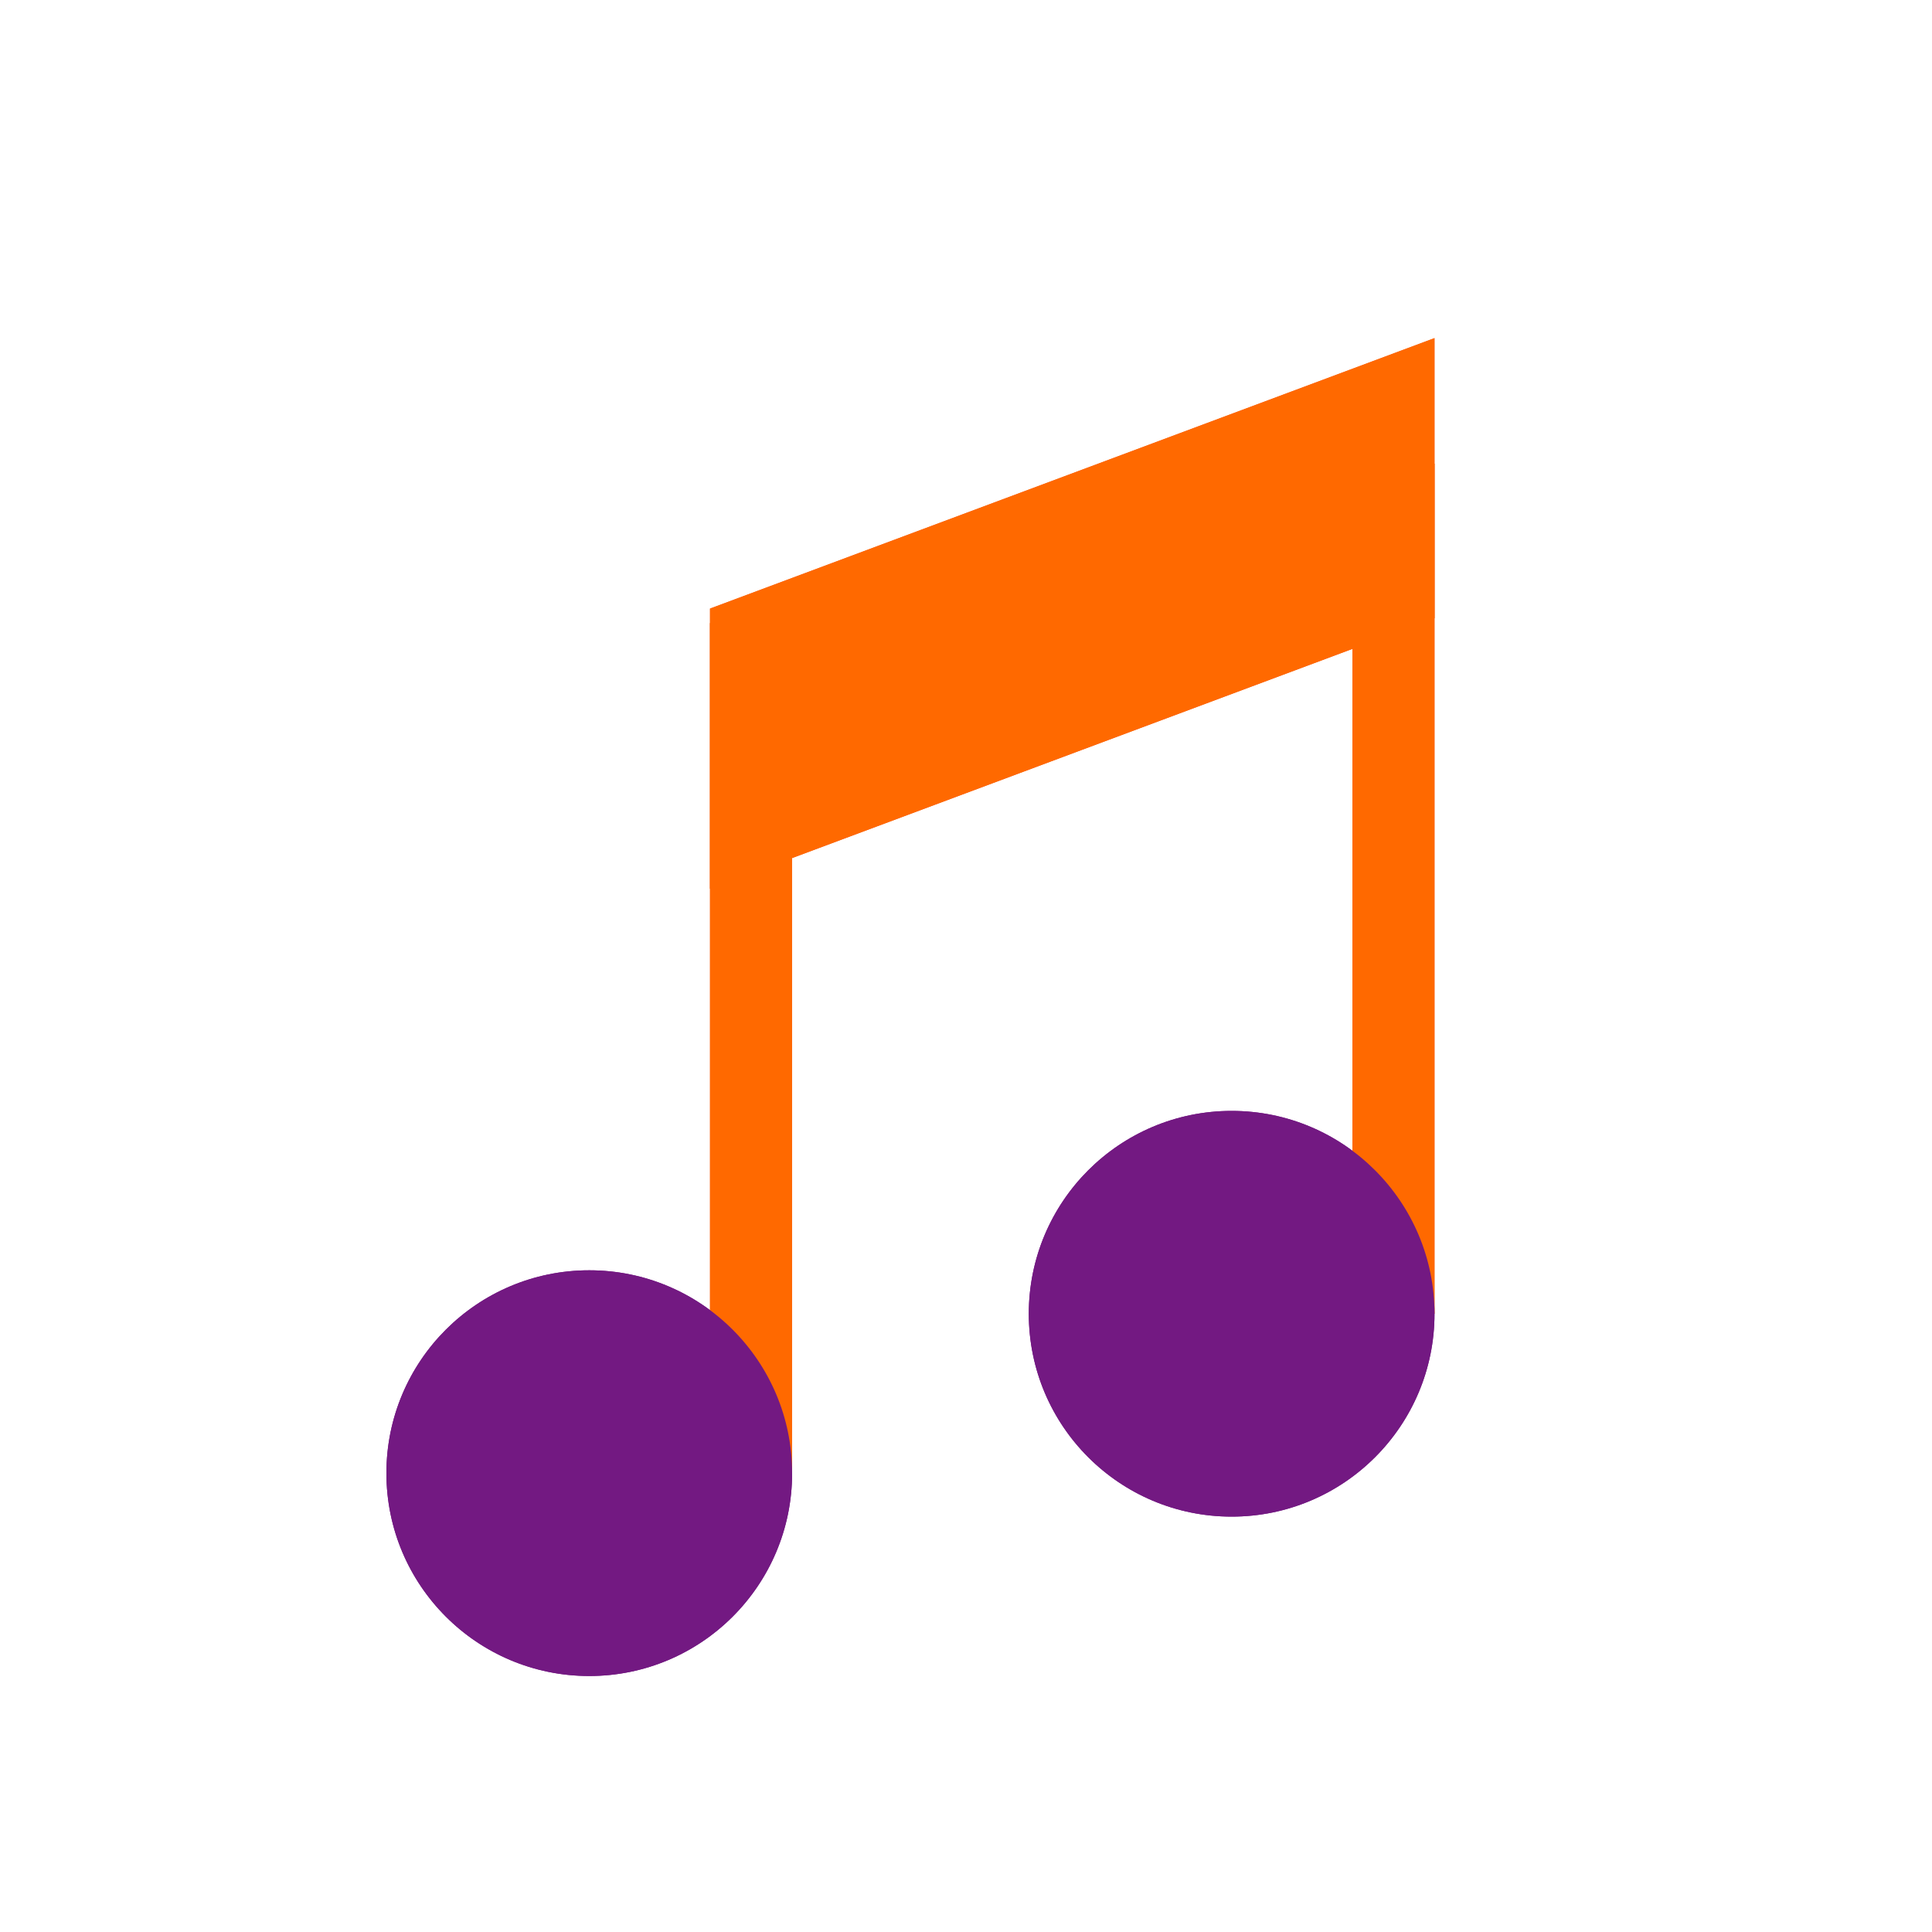<svg width="40" height="40" viewBox="0 0 40 40" fill="none" xmlns="http://www.w3.org/2000/svg">
<rect width="40" height="40" fill="white"/>
<g clip-path="url(#clip0)">
<path d="M16.4 12.9H14.7V30.5H16.4V12.9Z" fill="#F15A24"/>
<path d="M29.7 9.6H28V27.2H29.7V9.6Z" fill="#F15A24"/>
<path d="M12.2 34.7C14.52 34.7 16.4 32.82 16.4 30.5C16.4 28.18 14.52 26.3 12.2 26.3C9.88 26.3 8 28.18 8 30.5C8 32.82 9.88 34.7 12.2 34.7Z" fill="#731982"/>
<path d="M25.5 31.4C27.819 31.4 29.7 29.52 29.7 27.2C29.7 24.88 27.819 23 25.5 23C23.18 23 21.3 24.88 21.3 27.2C21.3 29.52 23.18 31.4 25.5 31.4Z" fill="#731982"/>
<path d="M29.7 12.8L14.7 18.4V12.6L29.7 7V12.8Z" fill="#F15A24"/>
</g>
<g clip-path="url(#clip1)">
<path d="M16.4 12.9H14.7V30.5H16.4V12.9Z" fill="#FF6900"/>
<path d="M29.7 9.6H28V27.2H29.7V9.6Z" fill="#FF6900"/>
<path d="M12.2 34.7C14.52 34.7 16.4 32.82 16.4 30.5C16.4 28.18 14.52 26.3 12.2 26.3C9.88 26.3 8 28.18 8 30.5C8 32.82 9.88 34.7 12.2 34.7Z" fill="#731982"/>
<path d="M25.5 31.4C27.819 31.4 29.7 29.52 29.7 27.2C29.7 24.88 27.819 23 25.5 23C23.18 23 21.3 24.88 21.3 27.2C21.3 29.52 23.18 31.4 25.5 31.4Z" fill="#731982"/>
<path d="M29.7 12.8L14.7 18.4V12.6L29.7 7V12.8Z" fill="#FF6900"/>
</g>
<defs>
<clipPath id="clip0">
<rect width="21.7" height="27.7" fill="white" transform="translate(8 7)"/>
</clipPath>
<clipPath id="clip1">
<rect width="21.7" height="27.7" fill="white" transform="translate(8 7)"/>
</clipPath>
</defs>
</svg>
